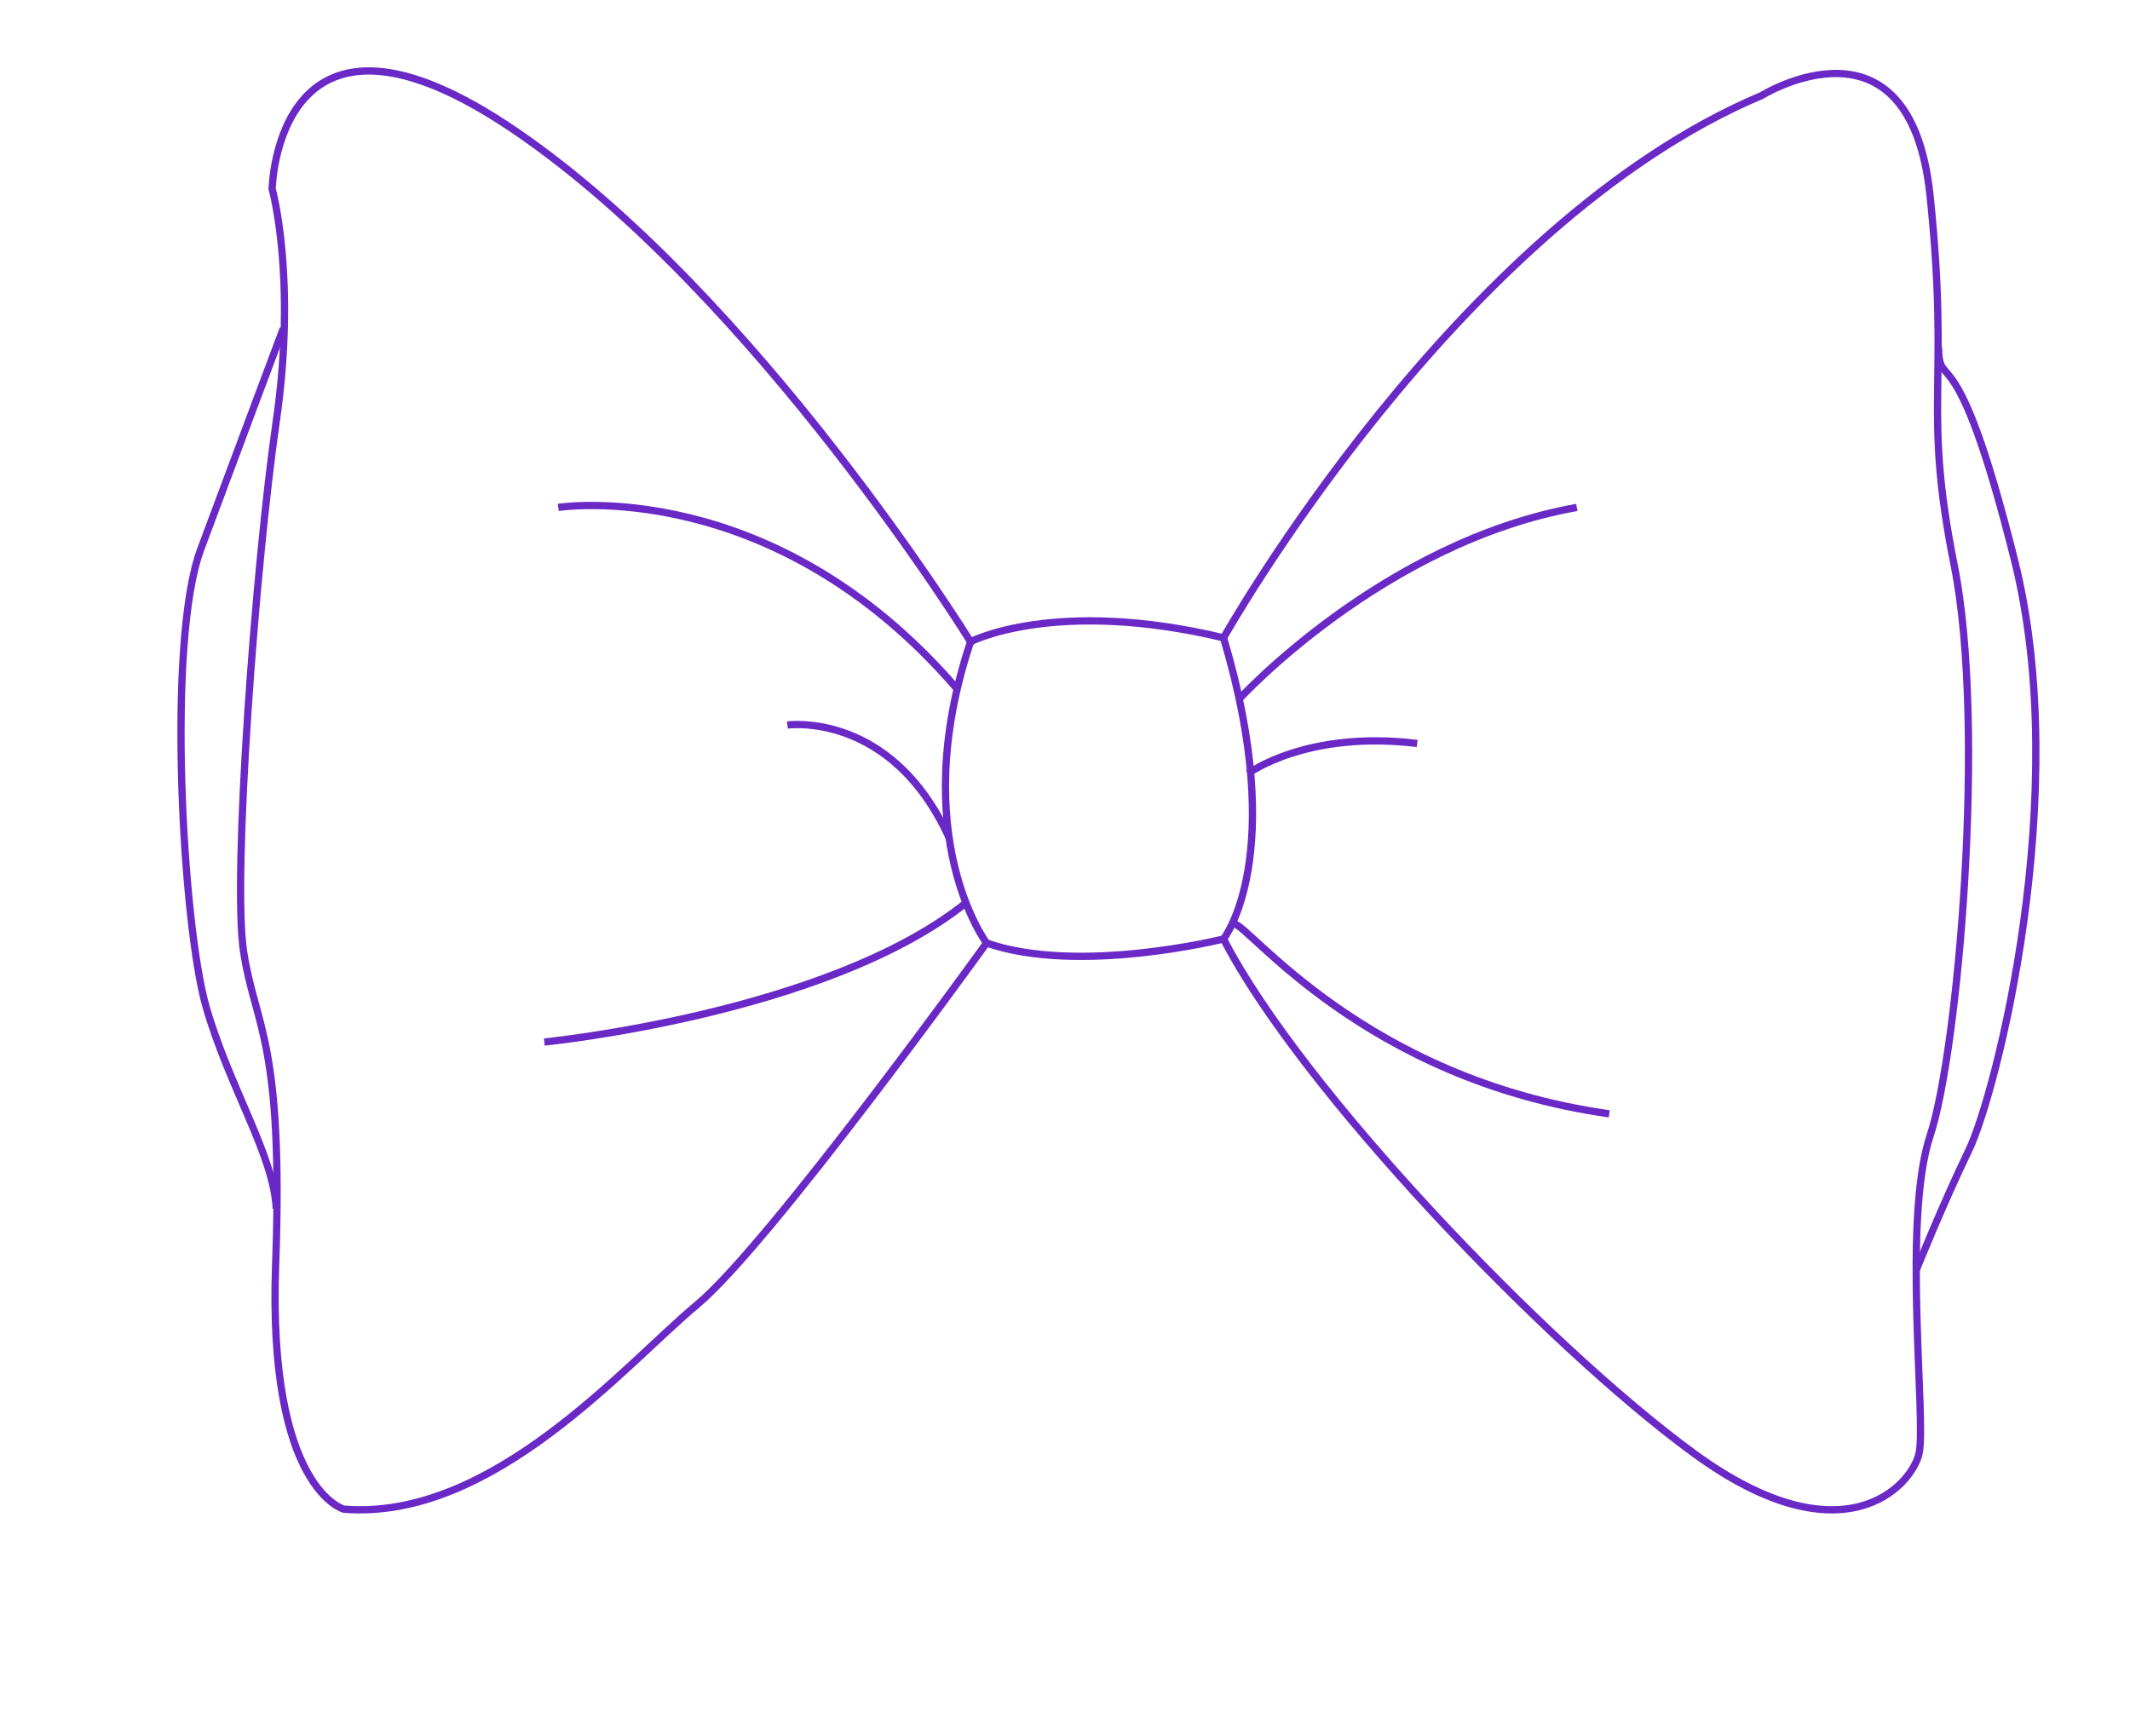 <?xml version="1.0" encoding="UTF-8"?> <svg xmlns="http://www.w3.org/2000/svg" viewBox="0 0 146.51 119.45"> <defs> <style>.cls-1{fill:none;stroke:#6a29c6;stroke-miterlimit:10;stroke-width:0.5px;}</style> </defs> <g id="Layer_2" data-name="Layer 2"> <path class="cls-1" d="M84.16,43.88s16-28.46,37-37.3c0,0,10.22-6.36,11.6,6.9s-.55,14.37,1.66,25.42.27,33.44-1.66,39.24S132.51,97.75,132,100s-5.25,7.46-15.47,0S89.41,74.82,84.16,64.6c0,0-9.94,2.49-16.3.28,0,0-14.92,20.72-19.89,24.86s-14.09,14.91-24.32,14.09c0,0-5.25-1.38-4.69-16.85S17.52,70.6,16.75,65.43,17.57,38.9,19,29s-.28-16-.28-16S19-2.26,35.53,9.06,66.76,44.15,66.76,44.15,72.56,41.11,84.16,43.88Z"></path> <path class="cls-1" d="M85.21,48.12s9.88-10.82,23.25-13.21"></path> <path class="cls-1" d="M85.85,53.22s4-3,11.63-2.07"></path> <path class="cls-1" d="M84.9,63.57c.95,0,8.91,10.67,25.79,13.06"></path> <path class="cls-1" d="M37.44,71.69s19.45-1.93,29-9.57"></path> <path class="cls-1" d="M54.16,49.88s7.15-1,11.13,7.77"></path> <path class="cls-1" d="M38.4,34.91S53.1,32.59,65.84,47.4"></path> <path class="cls-1" d="M67.86,64.88s-5.55-7.38-1.1-20.73"></path> <path class="cls-1" d="M84.16,64.6s4.48-5.65,0-20.72"></path> <path class="cls-1" d="M131.82,87.35s1.76-4.39,3.61-8.23,7.16-24.51,3.13-40.61-5.17-11.36-5.22-14.63"></path> <path class="cls-1" d="M19.48,22.61s-3.29,8.77-5.67,15.17-1.23,25.92.36,31.47S18.84,79.49,19,83.15"></path> </g> </svg> 
